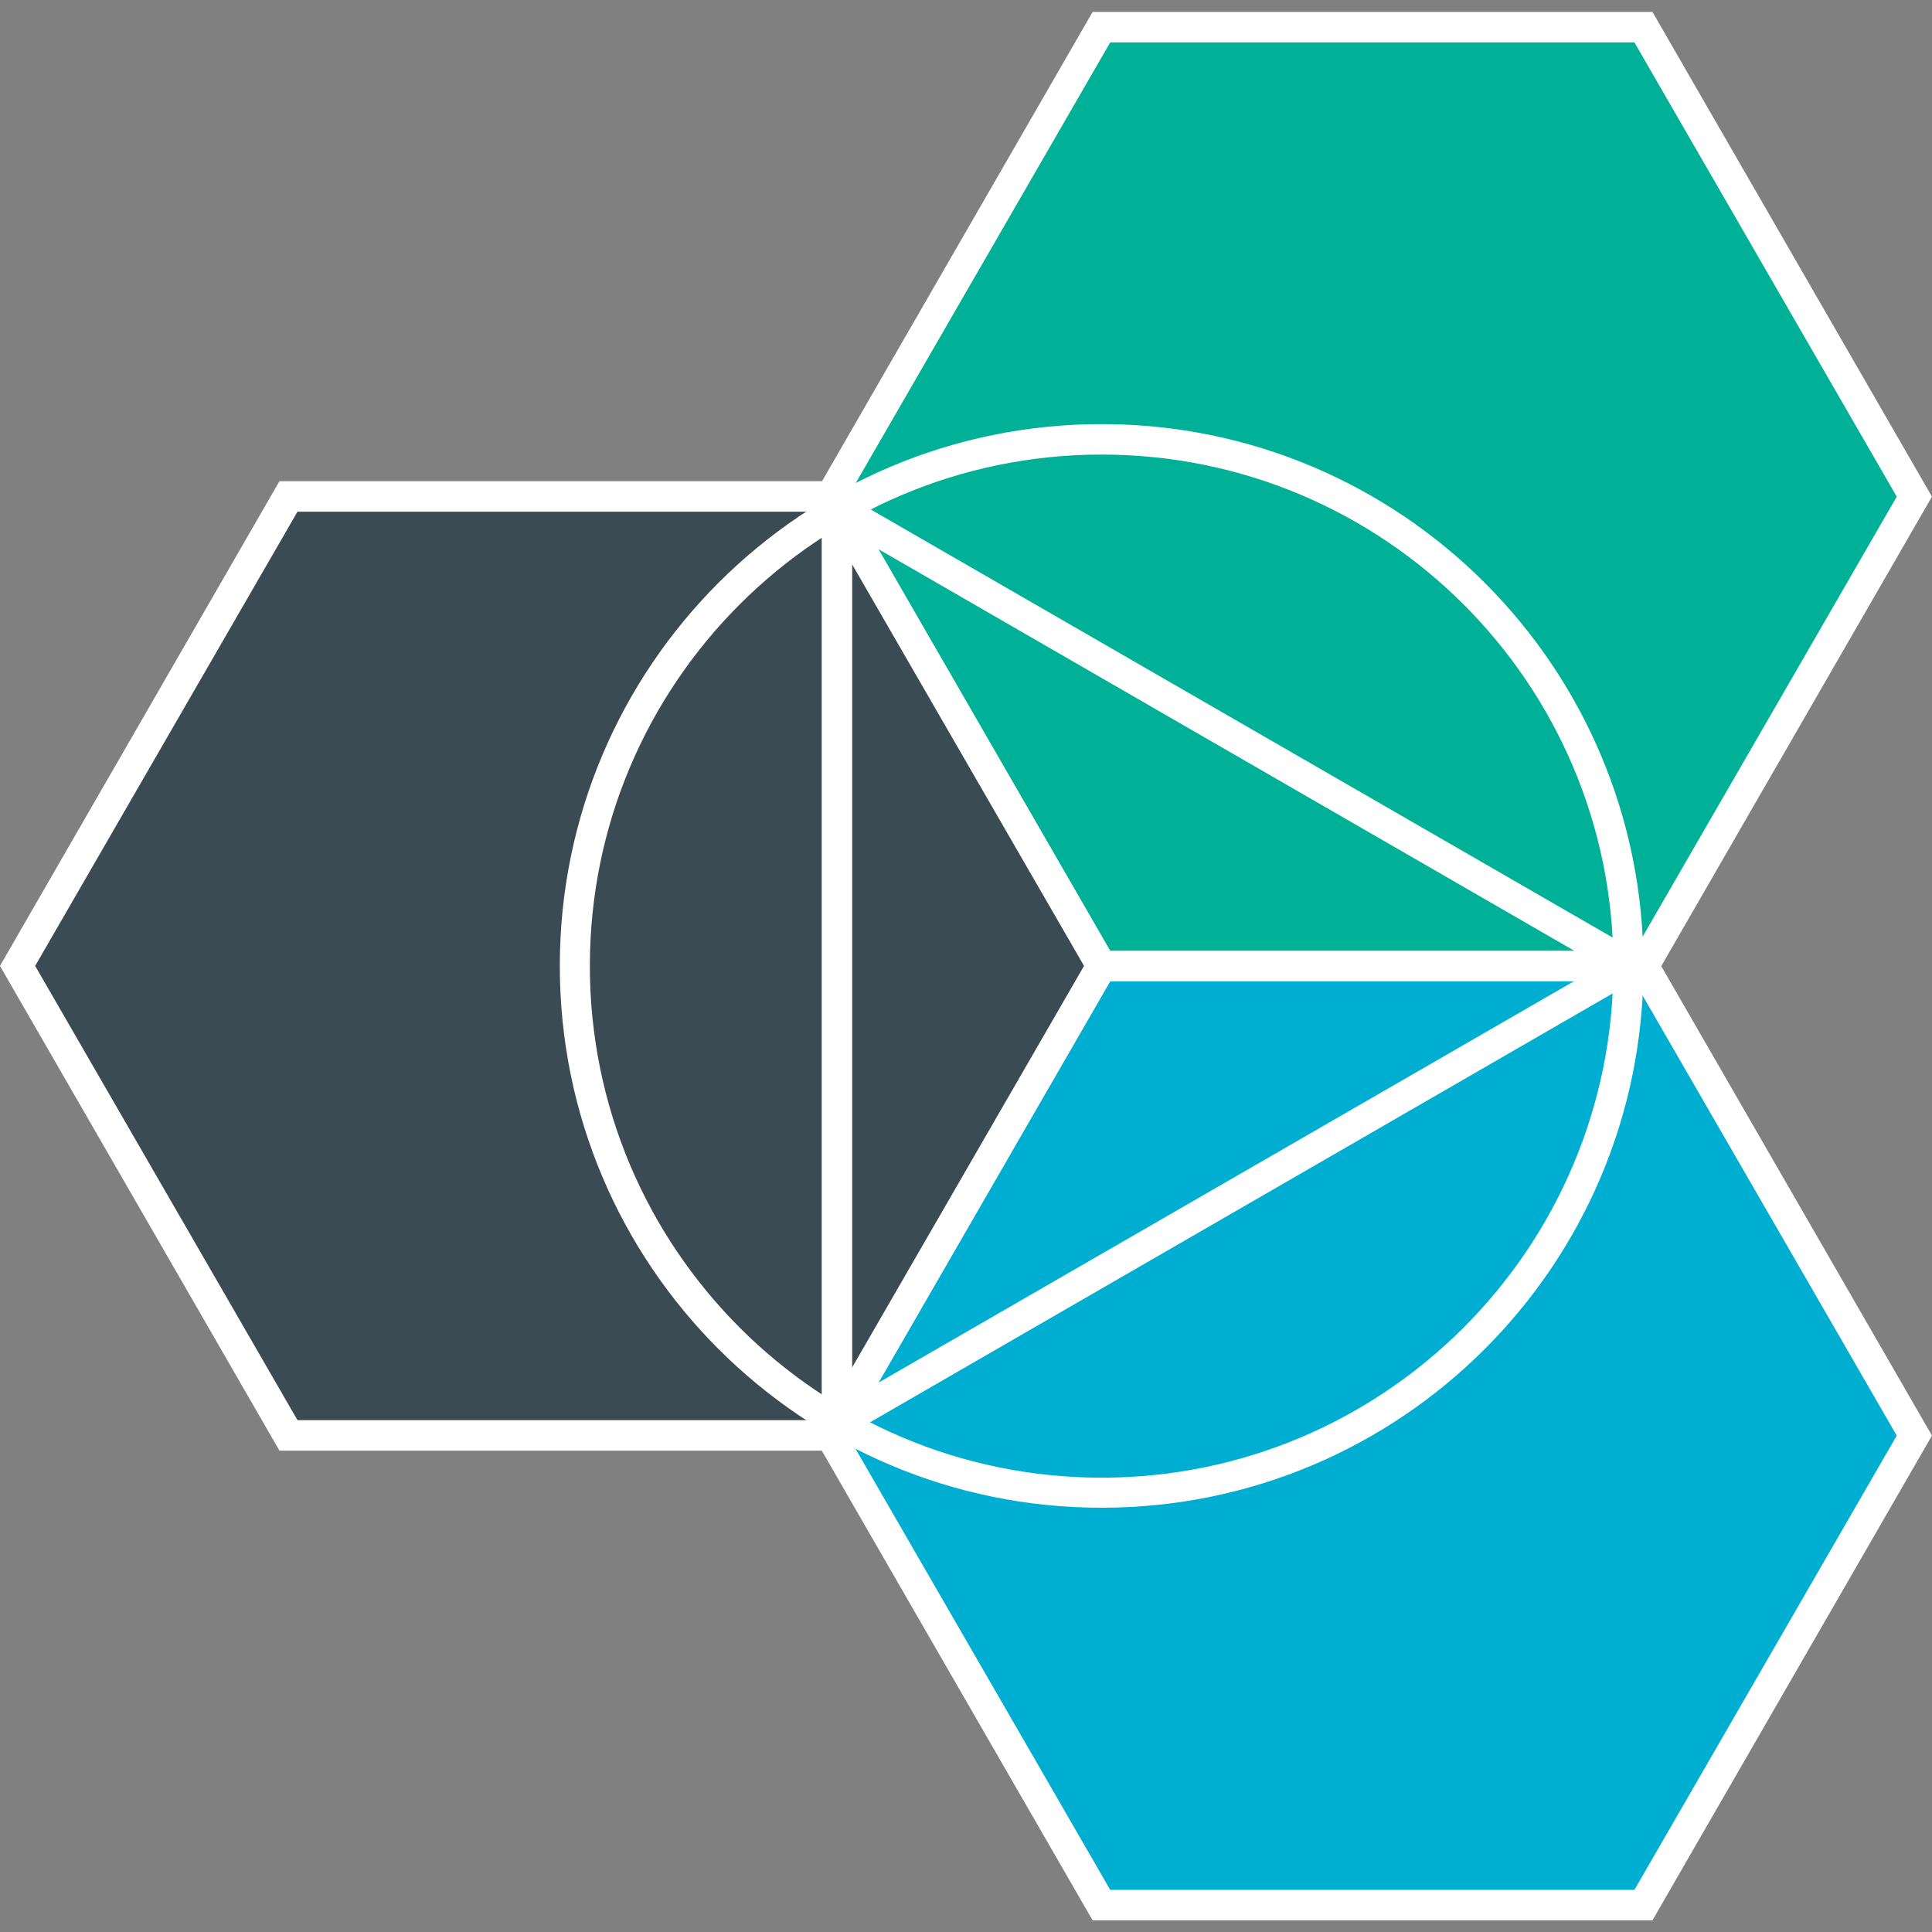 <?xml version="1.0" encoding="utf-8"?>
<!-- Generator: Adobe Illustrator 26.5.0, SVG Export Plug-In . SVG Version: 6.00 Build 0)  -->
<svg version="1.1"
	 id="Layer_1" xmlns:inkscape="http://www.inkscape.org/namespaces/inkscape" xmlns:sodipodi="http://sodipodi.sourceforge.net/DTD/sodipodi-0.dtd" xmlns:dc="http://purl.org/dc/elements/1.1/" xmlns:cc="http://creativecommons.org/ns#" xmlns:rdf="http://www.w3.org/1999/02/22-rdf-syntax-ns#" xmlns:svg="http://www.w3.org/2000/svg" inkscape:version="0.48.5 r10040" sodipodi:docname="bluemix-logo.svg"
	 xmlns="http://www.w3.org/2000/svg" xmlns:xlink="http://www.w3.org/1999/xlink" x="0px" y="0px" width="45px" height="45px"
	 viewBox="0 0 45 45" style="enable-background:new 0 0 45 45;" xml:space="preserve">
<rect x="0" y="0" width="45" height="45" fill="#808080" stroke="none"/>
<style type="text/css">
	.st0{fill:#00B198;}
	.st1{fill:#FFFFFF;}
	.st2{fill:#00AED1;}
	.st3{fill:#3B4B54;}
</style>
<sodipodi:namedview  bordercolor="#666666" borderopacity="1" fit-margin-bottom="0" fit-margin-left="0" fit-margin-right="0" fit-margin-top="0" gridtolerance="10000" guidetolerance="10000" id="namedview13" inkscape:current-layer="Layer_1" inkscape:cx="277.41119" inkscape:cy="319.13161" inkscape:guide-bbox="true" inkscape:pageopacity="0" inkscape:pageshadow="2" inkscape:window-height="1232" inkscape:window-maximized="1" inkscape:window-width="2048" inkscape:window-x="0" inkscape:window-y="0" inkscape:zoom="0.90621309" objecttolerance="10000" pagecolor="#ffffff" showgrid="false" showguides="true">
	</sodipodi:namedview>
<g id="g3956" transform="translate(3.219,-52.722)">
	
		<path id="engine-northeast" inkscape:flatsided="true" inkscape:randomized="0" inkscape:rounded="0" inkscape:transform-center-x="-50.000002" inkscape:transform-center-y="-86.602542" sodipodi:arg1="1.0471976" sodipodi:arg2="1.5707963" sodipodi:cx="-90.78598" sodipodi:cy="-58.882366" sodipodi:r1="117.38359" sodipodi:r2="101.65717" sodipodi:sides="6" sodipodi:type="star" class="st0" d="
		M35.06,75.22l6.31-10.93l-6.31-10.93H22.44l-6.31,10.93l6.31,10.93H35.06z"/>
	<path id="crown-engine-northeast" inkscape:connector-curvature="0" class="st1" d="M22.23,53l-6.51,11.29l6.51,11.29h13.04
		l6.51-11.29L35.27,53C35.27,53,22.23,53,22.23,53z M22.64,53.71h12.21l6.11,10.58l-6.11,10.58H22.64l-6.11-10.58
		C16.53,64.29,22.64,53.71,22.64,53.71z"/>
	
		<path id="engine-southeast" inkscape:flatsided="true" inkscape:randomized="0" inkscape:rounded="0" inkscape:transform-center-x="-49.999999" inkscape:transform-center-y="86.602537" sodipodi:arg1="1.0471976" sodipodi:arg2="1.5707963" sodipodi:cx="-90.78598" sodipodi:cy="-58.882366" sodipodi:r1="117.38359" sodipodi:r2="101.65717" sodipodi:sides="6" sodipodi:type="star" class="st2" d="
		M16.13,86.16l6.31,10.93h12.62l6.31-10.93l-6.31-10.93H22.44L16.13,86.16z"/>
	<path id="crown-engine-southeast" inkscape:connector-curvature="0" class="st1" d="M22.23,74.87l-6.51,11.29l6.51,11.29h13.04
		l6.51-11.29l-6.51-11.29H22.23L22.23,74.87z M22.64,75.58h12.21l6.11,10.58l-6.11,10.58H22.64l-6.11-10.58L22.64,75.58L22.64,75.58
		z"/>
	
		<path id="engine-west" inkscape:flatsided="true" inkscape:randomized="0" inkscape:rounded="0" sodipodi:arg1="1.0471976" sodipodi:arg2="1.5707963" sodipodi:cx="-90.78598" sodipodi:cy="-58.882366" sodipodi:r1="117.38359" sodipodi:r2="101.65717" sodipodi:sides="6" sodipodi:type="star" class="st3" d="
		M16.13,64.29l-12.62,0l-6.31,10.93L3.5,86.16l12.62,0l6.31-10.93L16.13,64.29z"/>
	<path id="crown-engine-west" inkscape:connector-curvature="0" class="st1" d="M3.29,63.93l-6.51,11.29l6.51,11.29h13.04
		l6.51-11.29l-6.51-11.29H3.29z M3.71,64.64h12.21l6.11,10.58L15.92,85.8H3.71l-6.11-10.58L3.71,64.64z"/>
	<path id="triangle" inkscape:connector-curvature="0" class="st1" d="M15.92,63.93v22.57l19.55-11.29L15.92,63.93z M16.63,65.16
		l17.43,10.06L16.63,85.28V65.16z"/>
	<path id="circle" inkscape:connector-curvature="0" class="st1" d="M22.44,62.6c-6.97,0-12.62,5.65-12.62,12.62
		c0,6.97,5.65,12.62,12.62,12.62s12.62-5.65,12.62-12.62C35.06,68.25,29.41,62.6,22.44,62.6z M22.44,63.31
		c6.58,0,11.92,5.33,11.92,11.91c0,6.58-5.34,11.92-11.92,11.92S10.52,81.8,10.52,75.22C10.52,68.64,15.86,63.31,22.44,63.31z"/>
</g>
</svg>
